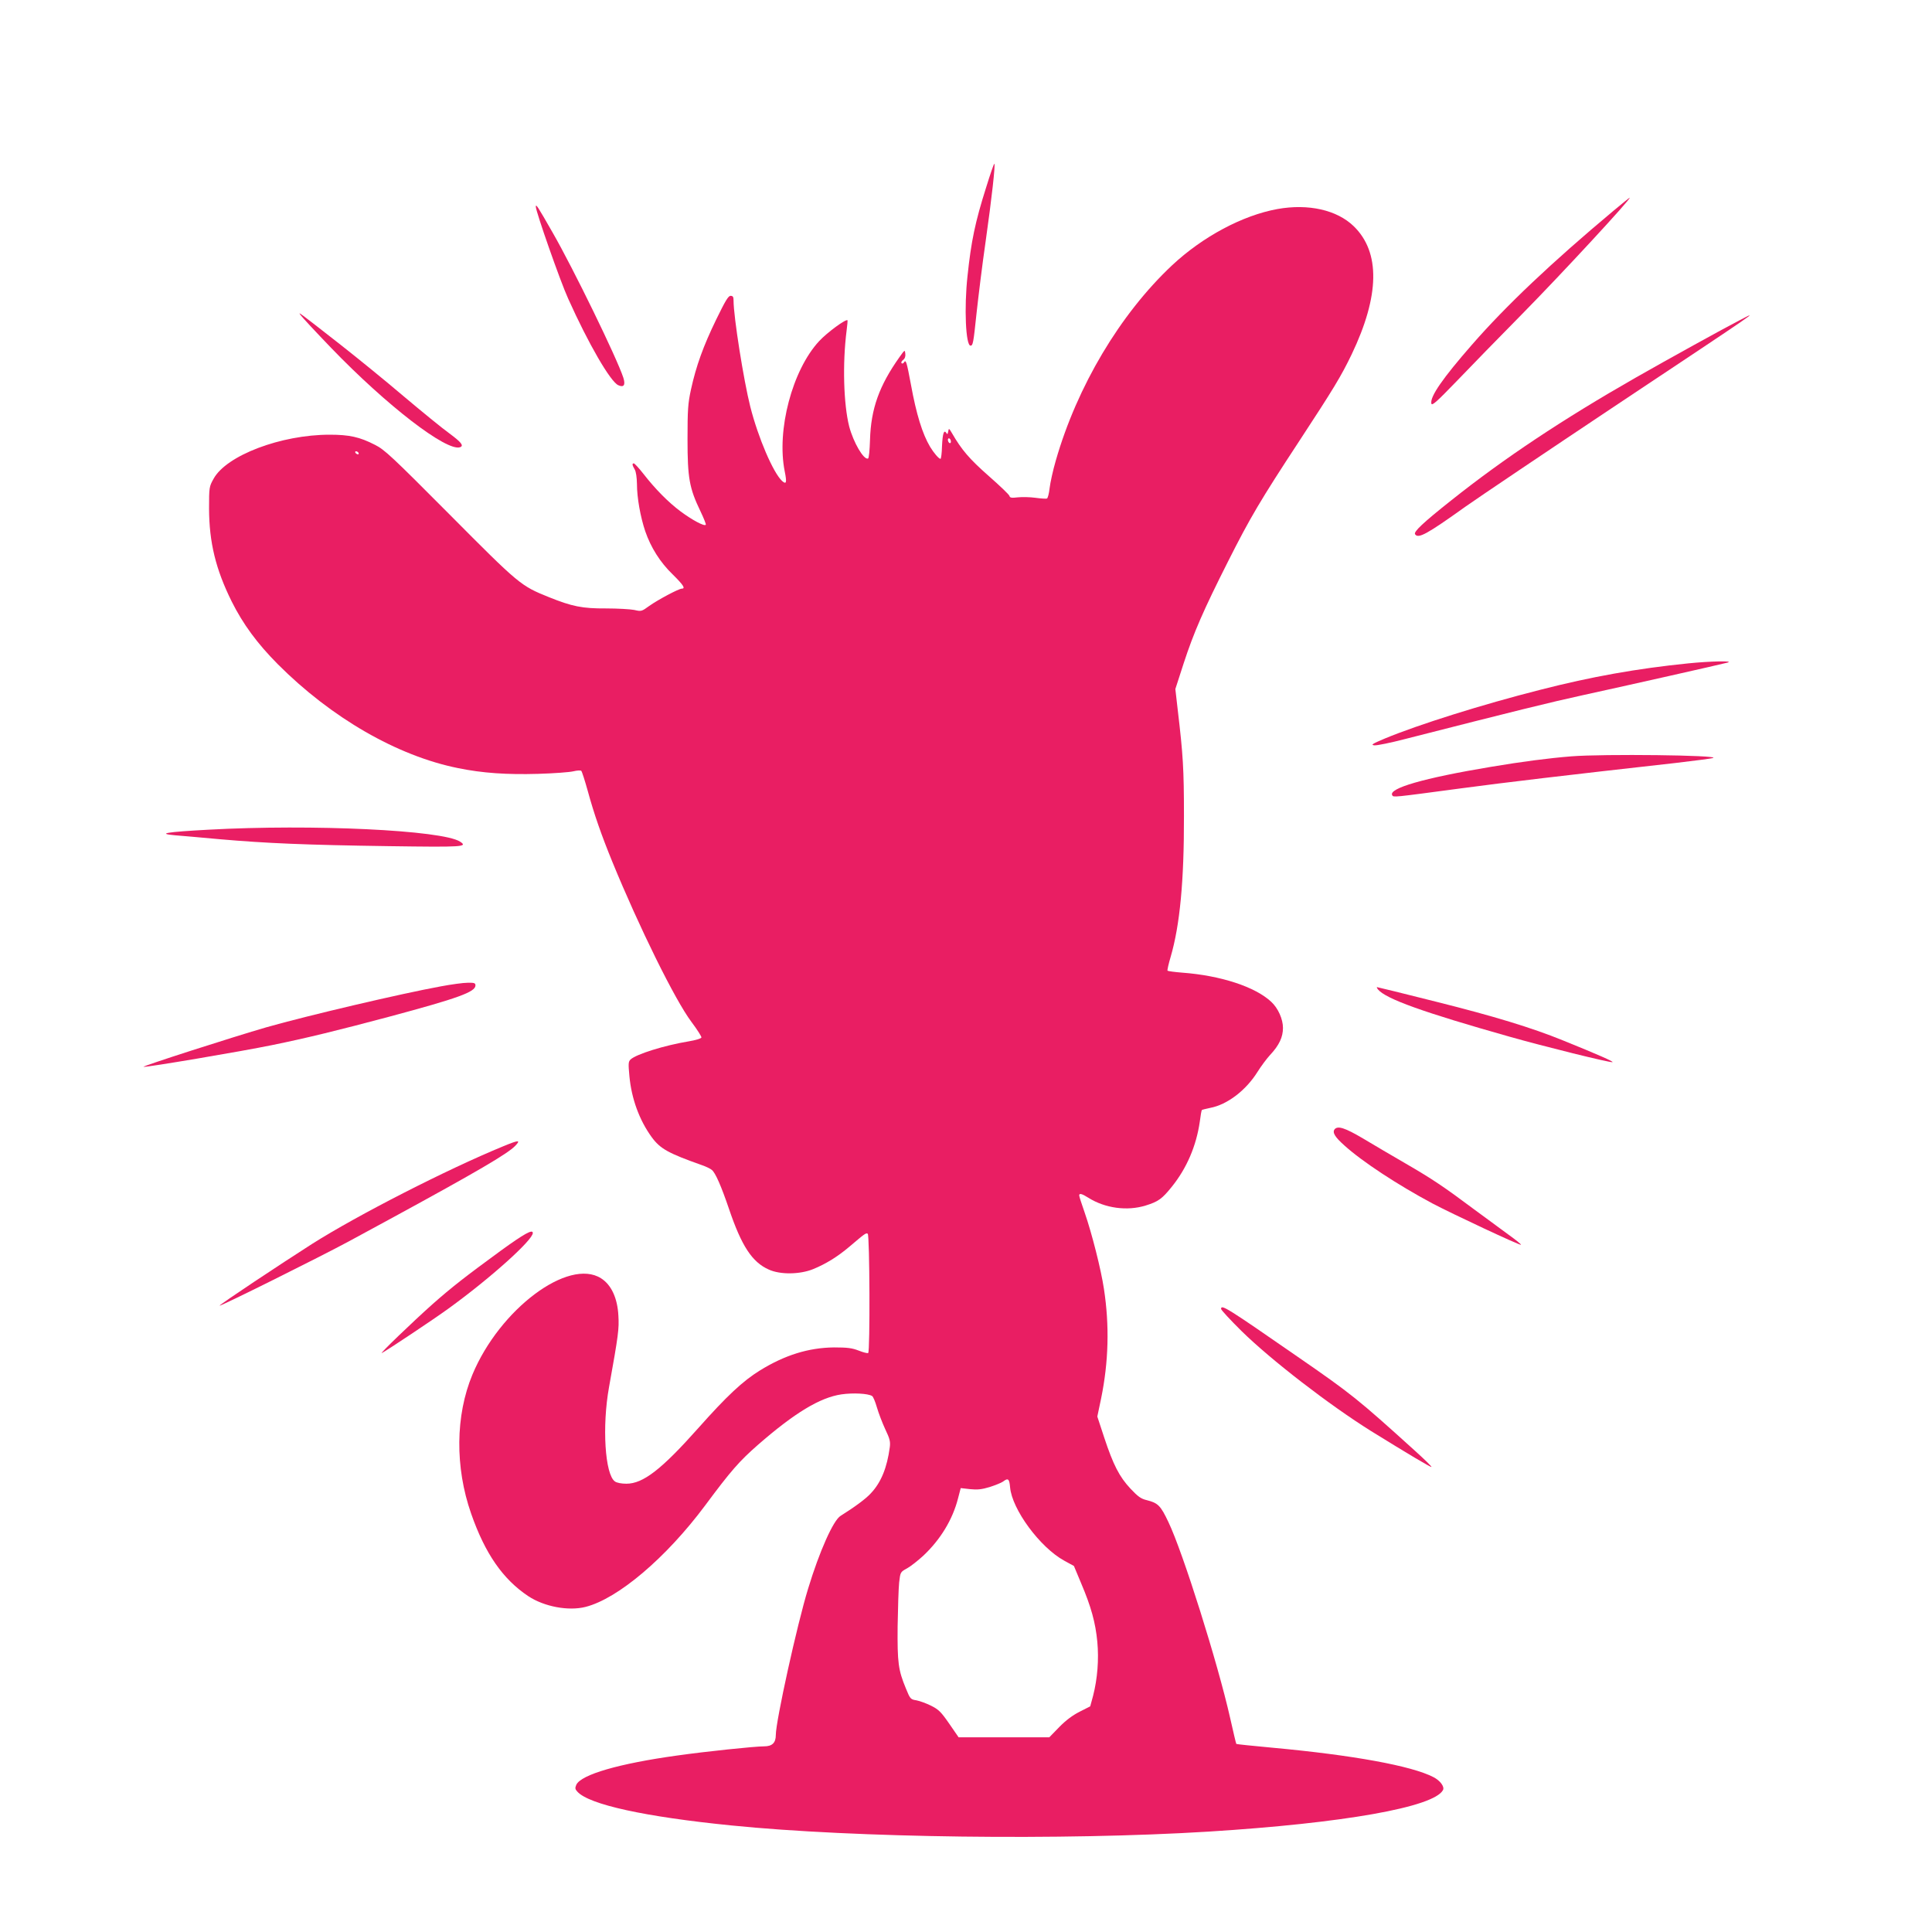 <?xml version="1.0" standalone="no"?>
<!DOCTYPE svg PUBLIC "-//W3C//DTD SVG 20010904//EN"
 "http://www.w3.org/TR/2001/REC-SVG-20010904/DTD/svg10.dtd">
<svg version="1.0" xmlns="http://www.w3.org/2000/svg"
 width="1280pt" height="1280pt" viewBox="0 0 1280 1280"
 preserveAspectRatio="xMidYMid meet">
<g transform="translate(0,1280) scale(0.1,-0.1)"
fill="#e91e63" stroke="none">
<path d="M6533 11557 c-72 -227 -99 -356 -123 -586 -23 -209 -12 -461 20 -461
16 0 19 16 40 216 12 109 38 323 60 474 41 289 65 508 58 515 -3 3 -27 -68
-55 -158z"/>
<path d="M10689 11403 c-410 -343 -711 -628 -937 -887 -193 -221 -278 -343
-269 -389 3 -18 31 6 168 148 90 94 285 294 434 445 259 263 728 770 712 770
-2 0 -51 -39 -108 -87z"/>
<path d="M3550 11430 c0 -31 163 -497 214 -608 135 -301 280 -550 332 -574 37
-17 49 1 34 49 -43 132 -333 726 -468 961 -104 182 -112 193 -112 172z"/>
<path d="M8463 11415 c-231 -42 -495 -183 -698 -373 -344 -323 -629 -802 -770
-1293 -19 -65 -37 -148 -41 -183 -4 -36 -12 -67 -18 -69 -6 -2 -40 0 -76 5
-36 5 -88 6 -117 3 -41 -5 -52 -3 -55 9 -1 8 -64 68 -138 133 -127 112 -179
172 -244 285 -19 32 -20 32 -24 9 -3 -18 -6 -21 -12 -10 -16 25 -25 -2 -29
-87 -1 -46 -6 -84 -10 -84 -11 0 -45 40 -69 80 -51 86 -91 215 -127 413 -28
150 -33 167 -46 146 -4 -7 -12 -10 -16 -5 -4 4 0 14 10 21 12 9 17 23 15 41
-3 28 -3 28 -38 -21 -135 -190 -190 -343 -196 -550 -2 -66 -7 -121 -13 -123
-29 -10 -97 107 -125 213 -37 147 -45 415 -17 635 5 36 7 66 6 68 -10 11 -135
-81 -188 -138 -178 -192 -283 -590 -228 -863 15 -74 11 -89 -17 -64 -59 54
-159 287 -211 492 -44 174 -111 597 -111 703 0 25 -4 32 -20 32 -15 0 -35 -34
-95 -157 -86 -177 -133 -308 -167 -463 -20 -92 -23 -133 -23 -330 0 -258 12
-324 86 -478 22 -46 38 -86 35 -89 -11 -11 -90 32 -166 88 -83 62 -168 148
-249 252 -29 37 -57 67 -62 67 -12 0 -11 -11 6 -40 9 -15 14 -53 15 -96 0 -92
23 -219 55 -314 37 -107 98 -205 182 -286 71 -70 86 -94 60 -94 -20 0 -157
-73 -215 -114 -51 -37 -53 -38 -100 -27 -26 5 -110 10 -187 10 -157 -1 -225
13 -379 75 -186 75 -195 82 -656 546 -385 387 -432 431 -496 463 -101 52 -170
67 -300 67 -322 0 -684 -137 -769 -292 -29 -52 -30 -56 -30 -198 1 -224 44
-401 150 -615 75 -150 169 -278 305 -415 355 -356 792 -608 1195 -689 161 -33
322 -44 530 -38 104 3 210 11 234 17 24 6 48 7 52 3 5 -5 24 -65 43 -133 42
-154 91 -294 163 -470 177 -432 415 -915 523 -1059 39 -52 69 -99 67 -105 -3
-7 -40 -18 -83 -25 -163 -27 -348 -85 -386 -120 -15 -14 -16 -27 -8 -111 14
-150 66 -291 147 -403 57 -78 109 -107 335 -187 26 -9 55 -23 64 -31 24 -19
63 -109 114 -259 83 -245 153 -352 263 -401 76 -35 207 -33 295 3 85 35 161
82 239 148 105 89 110 93 122 86 13 -9 16 -782 3 -790 -5 -3 -33 4 -63 16 -44
17 -74 21 -164 21 -169 -2 -326 -51 -491 -153 -113 -70 -219 -169 -409 -383
-242 -272 -364 -367 -475 -367 -33 0 -64 6 -76 15 -66 46 -86 365 -39 625 63
350 67 386 62 473 -6 117 -47 205 -115 248 -216 137 -672 -205 -852 -638 -113
-271 -116 -614 -9 -920 93 -267 211 -436 379 -548 106 -70 267 -100 380 -71
215 55 533 325 791 671 173 233 227 294 350 402 243 212 411 314 554 335 77
11 176 6 203 -11 7 -4 21 -38 32 -76 11 -38 36 -103 55 -144 30 -63 35 -81 30
-120 -18 -134 -57 -232 -125 -304 -33 -37 -110 -93 -201 -150 -48 -29 -140
-235 -215 -482 -73 -237 -214 -878 -214 -969 0 -53 -24 -76 -78 -76 -61 0
-387 -34 -577 -61 -383 -53 -636 -126 -667 -194 -9 -21 -8 -29 7 -45 77 -86
450 -167 1020 -224 820 -83 2201 -100 3160 -41 896 56 1494 162 1555 275 12
22 -18 63 -63 86 -144 75 -534 146 -1067 195 -129 12 -237 23 -239 25 -2 1
-20 79 -41 172 -82 364 -313 1098 -409 1298 -52 110 -69 126 -143 145 -39 9
-59 24 -108 76 -74 79 -114 157 -174 338 l-46 140 25 119 c50 244 56 484 19
726 -19 128 -80 369 -128 507 -20 56 -36 107 -36 113 0 16 17 12 60 -15 111
-70 257 -90 380 -52 84 26 109 44 174 125 99 123 162 271 185 431 5 40 11 75
14 77 2 2 27 8 55 14 112 21 236 115 313 238 23 37 61 88 84 113 60 64 85 118
85 179 0 58 -32 130 -77 172 -106 100 -335 175 -591 194 -51 4 -94 10 -97 13
-2 4 7 45 21 92 61 209 89 501 88 934 0 310 -6 405 -41 700 l-16 140 55 170
c67 205 131 352 294 675 146 290 216 408 470 795 232 354 279 432 349 577 186
389 191 677 14 849 -111 108 -301 151 -506 114z m-2163 -1541 c0 -8 -4 -12
-10 -9 -5 3 -10 13 -10 21 0 8 5 12 10 9 6 -3 10 -13 10 -21z m-3925 -74 c3
-5 2 -10 -4 -10 -5 0 -13 5 -16 10 -3 6 -2 10 4 10 5 0 13 -4 16 -10z m4317
-6853 c12 -146 198 -399 359 -487 l64 -35 48 -115 c66 -155 95 -261 107 -387
11 -118 1 -245 -28 -358 l-19 -70 -69 -35 c-46 -23 -92 -57 -136 -102 l-66
-68 -301 0 -300 0 -62 90 c-54 78 -70 94 -120 119 -32 16 -76 32 -98 36 -38 6
-41 9 -69 78 -51 123 -57 171 -55 412 2 121 6 251 10 290 8 69 8 70 52 94 24
13 72 51 108 84 114 107 194 239 230 379 l18 69 62 -7 c48 -5 77 -2 130 14 37
12 77 28 88 36 34 26 42 19 47 -37z"/>
<path d="M1992 10712 c8 -12 99 -110 202 -217 367 -381 765 -688 854 -658 27
10 8 33 -70 91 -46 33 -182 144 -303 246 -121 103 -308 255 -415 339 -295 231
-286 223 -268 199z"/>
<path d="M11525 10678 c-103 -53 -471 -256 -690 -381 -483 -276 -871 -534
-1220 -812 -187 -148 -250 -208 -240 -224 20 -33 79 0 335 183 85 60 535 363
1000 673 983 654 944 628 815 561z"/>
<path d="M11185 8405 c-337 -34 -641 -88 -980 -175 -387 -98 -808 -231 -1028
-322 -85 -36 -97 -43 -72 -46 17 -2 109 17 205 42 733 187 956 242 1180 291
289 63 910 203 955 215 48 13 -110 10 -260 -5z"/>
<path d="M10410 7789 c-150 -12 -327 -35 -535 -70 -443 -74 -679 -142 -651
-188 9 -14 -1 -15 456 46 299 40 687 86 1420 168 129 15 242 30 250 33 46 19
-728 28 -940 11z"/>
<path d="M1380 7303 c-277 -15 -344 -26 -220 -37 41 -3 174 -15 295 -26 310
-27 568 -38 1121 -46 492 -7 526 -5 472 30 -118 76 -977 117 -1668 79z"/>
<path d="M2920 6265 c-258 -47 -881 -193 -1155 -271 -218 -63 -829 -259 -814
-262 21 -4 647 102 852 144 230 47 438 98 779 189 451 121 568 163 568 206 0
16 -7 19 -52 18 -29 0 -109 -11 -178 -24z"/>
<path d="M9130 6244 c53 -62 297 -150 870 -312 225 -64 669 -174 683 -169 11
3 -98 51 -328 144 -206 84 -459 161 -843 257 -210 53 -385 96 -389 96 -3 0 0
-7 7 -16z"/>
<path d="M8842 5318 c-16 -21 2 -51 65 -107 118 -107 353 -261 583 -384 133
-70 581 -280 587 -274 2 3 -35 33 -84 68 -48 35 -149 109 -223 164 -206 154
-281 204 -455 305 -88 51 -216 126 -284 167 -122 72 -168 86 -189 61z"/>
<path d="M3335 5206 c-371 -152 -967 -457 -1267 -647 -213 -136 -606 -397
-613 -409 -7 -12 672 326 855 425 63 34 196 106 295 160 549 299 760 422 809
474 38 40 23 39 -79 -3z"/>
<path d="M3318 4514 c-238 -174 -325 -242 -453 -355 -128 -114 -357 -334 -335
-323 38 20 340 221 442 295 275 199 558 453 558 500 0 27 -56 -4 -212 -117z"/>
<path d="M8090 4128 c0 -7 62 -74 137 -148 196 -192 581 -489 858 -662 236
-146 395 -241 399 -237 3 2 -50 54 -117 114 -368 333 -413 370 -771 617 -469
325 -506 348 -506 316z"/>
</g>
</svg>
